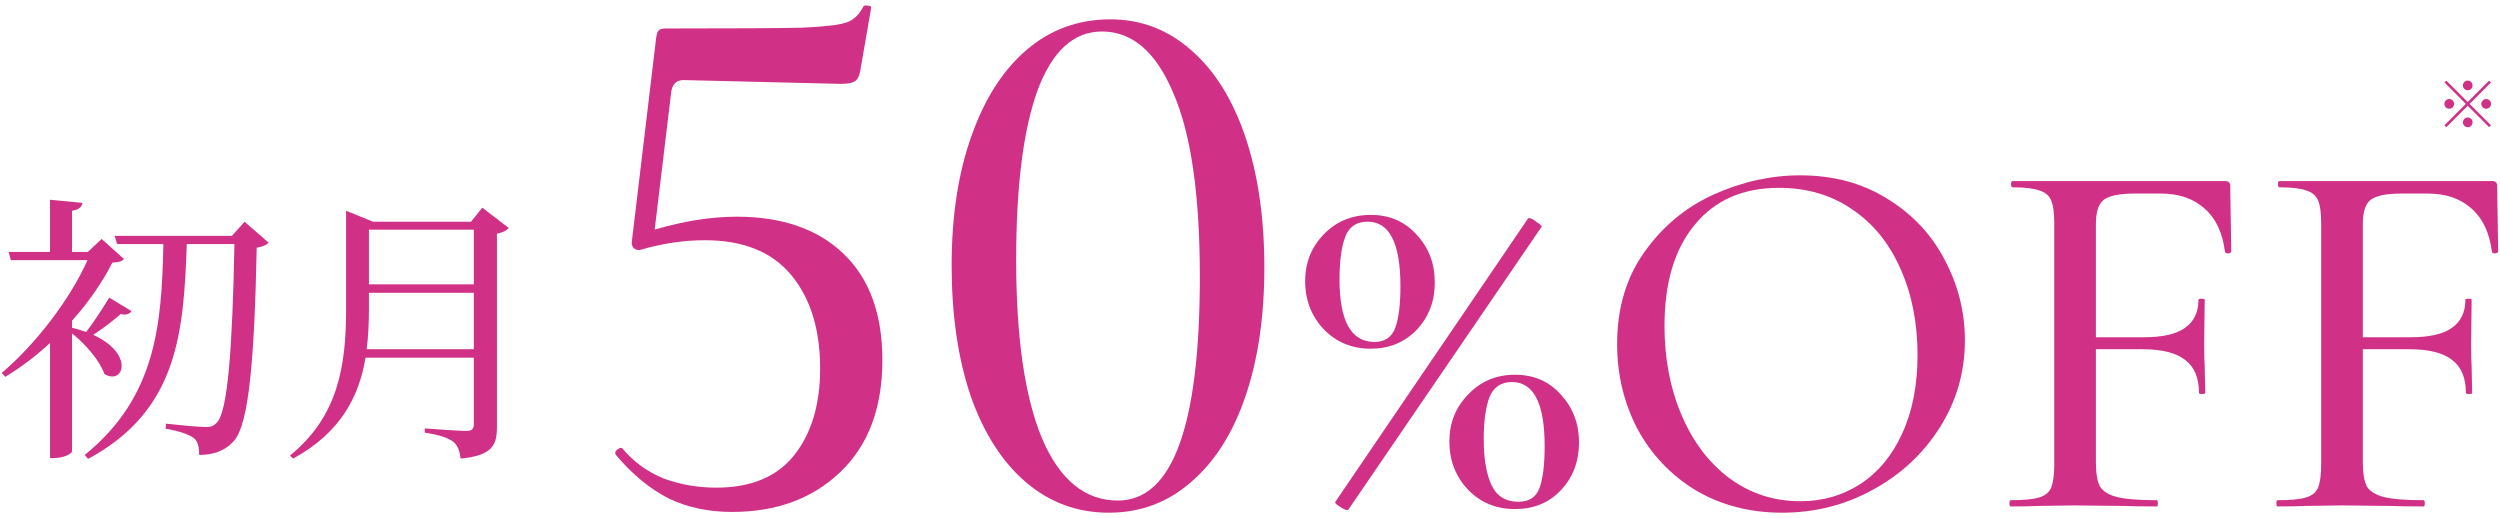 <svg width="386" height="80" viewBox="0 0 386 80" fill="none" xmlns="http://www.w3.org/2000/svg">
<path d="M113.739 33.457C120.77 33.457 126.278 35.371 130.262 39.2C134.247 43.028 136.239 48.497 136.239 55.606C136.239 63.028 134.052 68.809 129.676 72.95C125.38 77.013 119.833 79.044 113.036 79.044C109.364 79.044 106.083 78.341 103.192 76.934C100.301 75.45 97.606 73.223 95.106 70.255L94.989 70.02C94.989 69.708 95.145 69.473 95.457 69.317C95.77 69.083 96.004 69.083 96.161 69.317C97.879 71.348 99.989 72.872 102.489 73.888C105.067 74.825 107.762 75.294 110.575 75.294C115.966 75.294 119.989 73.614 122.645 70.255C125.301 66.895 126.63 62.442 126.63 56.895C126.63 50.879 125.145 46.075 122.176 42.481C119.208 38.887 114.755 37.09 108.817 37.09C105.536 37.09 102.176 37.598 98.739 38.614C98.348 38.614 98.036 38.496 97.801 38.262C97.567 37.95 97.489 37.598 97.567 37.207L101.317 5.801C101.395 5.254 101.512 4.902 101.668 4.746C101.825 4.512 102.215 4.395 102.84 4.395C113.387 4.395 120.379 4.356 123.817 4.277C127.333 4.121 129.637 3.848 130.731 3.457C131.825 3.066 132.684 2.246 133.309 0.996C133.387 0.84 133.622 0.801 134.012 0.879C134.403 0.879 134.559 1.035 134.481 1.348L132.841 10.84C132.684 11.777 132.372 12.363 131.903 12.598C131.512 12.832 130.809 12.949 129.794 12.949L105.536 12.363C104.52 12.363 103.895 12.91 103.661 14.004L101.083 35.45C105.614 34.121 109.833 33.457 113.739 33.457Z" fill="#D03086"/>
<path fill-rule="evenodd" clip-rule="evenodd" d="M261.822 75.704C265.734 78.009 270.182 79.161 275.166 79.161C280.203 79.161 284.866 77.982 289.153 75.624C293.493 73.266 296.95 70.051 299.522 65.978C302.094 61.905 303.381 57.431 303.381 52.554C303.381 48.16 302.336 44.007 300.246 40.094C298.209 36.182 295.262 33.047 291.403 30.69C287.545 28.278 283.07 27.072 277.979 27.072C273.424 27.072 268.95 28.064 264.555 30.047C260.215 32.029 256.651 35.004 253.864 38.969C251.078 42.881 249.684 47.597 249.684 53.117C249.684 57.833 250.729 62.2 252.819 66.219C254.963 70.185 257.964 73.347 261.822 75.704ZM287.224 74.74C284.49 76.508 281.409 77.392 277.979 77.392C273.907 77.392 270.262 76.214 267.047 73.856C263.885 71.498 261.42 68.256 259.652 64.129C257.883 60.003 256.999 55.394 256.999 50.303C256.999 43.658 258.553 38.46 261.661 34.709C264.77 30.904 269.11 29.002 274.684 29.002C278.971 29.002 282.722 30.1 285.937 32.297C289.206 34.494 291.698 37.549 293.413 41.461C295.181 45.373 296.066 49.821 296.066 54.805C296.066 59.52 295.262 63.593 293.654 67.023C292.1 70.399 289.957 72.971 287.224 74.74Z" fill="#D03086"/>
<path fill-rule="evenodd" clip-rule="evenodd" d="M204.411 50.866C206.34 52.849 208.751 53.84 211.645 53.84C214.485 53.84 216.843 52.876 218.719 50.946C220.594 48.964 221.532 46.525 221.532 43.631C221.532 40.684 220.594 38.219 218.719 36.236C216.897 34.2 214.539 33.181 211.645 33.181C208.751 33.181 206.34 34.173 204.411 36.156C202.481 38.139 201.517 40.55 201.517 43.39C201.517 46.338 202.481 48.83 204.411 50.866ZM215.423 50.625C214.887 52.072 213.815 52.795 212.208 52.795C208.617 52.795 206.822 49.58 206.822 43.149C206.822 40.309 207.117 38.112 207.706 36.558C208.296 35.004 209.448 34.227 211.163 34.227C214.539 34.227 216.227 37.549 216.227 44.194C216.227 47.034 215.959 49.178 215.423 50.625Z" fill="#D03086"/>
<path d="M206.822 78.196C207.358 78.572 207.76 78.759 208.028 78.759L208.189 78.679L238.011 35.03C238.118 34.923 237.877 34.682 237.287 34.307C236.752 33.878 236.35 33.664 236.082 33.664L235.921 33.744L206.179 77.473C206.072 77.634 206.286 77.875 206.822 78.196Z" fill="#D03086"/>
<path fill-rule="evenodd" clip-rule="evenodd" d="M226.677 75.624C228.606 77.607 231.018 78.598 233.911 78.598C236.805 78.598 239.163 77.634 240.985 75.704C242.861 73.722 243.799 71.257 243.799 68.309C243.799 65.415 242.861 62.95 240.985 60.914C239.163 58.877 236.805 57.859 233.911 57.859C231.018 57.859 228.606 58.877 226.677 60.914C224.748 62.897 223.783 65.308 223.783 68.148C223.783 71.096 224.748 73.588 226.677 75.624ZM237.689 75.383C237.154 76.776 236.082 77.473 234.474 77.473C232.491 77.473 231.098 76.615 230.294 74.901C229.49 73.186 229.088 70.828 229.088 67.827C229.088 65.04 229.383 62.87 229.973 61.316C230.616 59.762 231.768 58.985 233.429 58.985C236.805 58.985 238.493 62.28 238.493 68.872C238.493 71.766 238.225 73.936 237.689 75.383Z" fill="#D03086"/>
<path d="M344.507 38.808C344.507 38.969 344.346 39.076 344.025 39.13C343.757 39.13 343.596 39.05 343.542 38.889C343.167 35.941 342.122 33.717 340.407 32.217C338.693 30.663 336.442 29.886 333.655 29.886H329.556C327.251 29.886 325.67 30.207 324.813 30.85C324.009 31.493 323.607 32.726 323.607 34.548V52.072H331.003C333.896 52.072 336.013 51.589 337.353 50.625C338.746 49.66 339.443 48.213 339.443 46.284C339.443 46.177 339.604 46.123 339.925 46.123C340.247 46.123 340.407 46.177 340.407 46.284L340.327 53.036C340.327 54.644 340.354 55.85 340.407 56.654L340.488 60.673C340.488 60.78 340.327 60.834 340.005 60.834C339.684 60.834 339.523 60.78 339.523 60.673C339.523 58.368 338.826 56.68 337.433 55.608C336.04 54.483 333.816 53.92 330.761 53.92H323.607V71.364C323.607 73.079 323.822 74.338 324.25 75.142C324.733 75.892 325.617 76.428 326.903 76.749C328.189 77.071 330.225 77.232 333.012 77.232C333.119 77.232 333.173 77.392 333.173 77.714C333.173 78.036 333.119 78.196 333.012 78.196C330.815 78.196 329.1 78.17 327.867 78.116L320.311 78.036L314.685 78.116C313.666 78.17 312.246 78.196 310.424 78.196C310.317 78.196 310.263 78.036 310.263 77.714C310.263 77.392 310.317 77.232 310.424 77.232C312.407 77.232 313.854 77.098 314.765 76.83C315.729 76.562 316.373 76.053 316.694 75.303C317.016 74.499 317.176 73.293 317.176 71.685V34.468C317.176 32.86 317.016 31.681 316.694 30.931C316.373 30.18 315.756 29.671 314.845 29.403C313.988 29.082 312.621 28.921 310.746 28.921C310.585 28.921 310.505 28.76 310.505 28.439C310.505 28.117 310.585 27.956 310.746 27.956H343.542C344.078 27.956 344.346 28.198 344.346 28.68L344.507 38.808Z" fill="#D03086"/>
<path d="M385.237 39.13C385.558 39.076 385.719 38.969 385.719 38.808L385.559 28.68C385.559 28.198 385.291 27.956 384.755 27.956H351.958C351.797 27.956 351.717 28.117 351.717 28.439C351.717 28.76 351.797 28.921 351.958 28.921C353.834 28.921 355.2 29.082 356.058 29.403C356.969 29.671 357.585 30.18 357.906 30.931C358.228 31.681 358.389 32.86 358.389 34.468V71.685C358.389 73.293 358.228 74.499 357.906 75.303C357.585 76.053 356.942 76.562 355.977 76.83C355.066 77.098 353.619 77.232 351.637 77.232C351.529 77.232 351.476 77.392 351.476 77.714C351.476 78.036 351.529 78.196 351.637 78.196C353.459 78.196 354.879 78.17 355.897 78.116L361.524 78.036L369.08 78.116C370.312 78.17 372.027 78.196 374.224 78.196C374.332 78.196 374.385 78.036 374.385 77.714C374.385 77.392 374.332 77.232 374.224 77.232C371.438 77.232 369.401 77.071 368.115 76.749C366.829 76.428 365.945 75.892 365.463 75.142C365.034 74.338 364.82 73.079 364.82 71.364V53.92H371.974C375.028 53.92 377.252 54.483 378.646 55.608C380.039 56.68 380.735 58.368 380.735 60.673C380.735 60.78 380.896 60.834 381.218 60.834C381.539 60.834 381.7 60.78 381.7 60.673L381.62 56.654C381.566 55.85 381.539 54.644 381.539 53.036L381.62 46.284C381.62 46.177 381.459 46.123 381.137 46.123C380.816 46.123 380.655 46.177 380.655 46.284C380.655 48.213 379.958 49.66 378.565 50.625C377.225 51.589 375.109 52.072 372.215 52.072H364.82V34.548C364.82 32.726 365.221 31.493 366.025 30.85C366.883 30.207 368.464 29.886 370.768 29.886H374.867C377.654 29.886 379.905 30.663 381.62 32.217C383.335 33.717 384.38 35.941 384.755 38.889C384.808 39.05 384.969 39.13 385.237 39.13Z" fill="#D03086"/>
<path fill-rule="evenodd" clip-rule="evenodd" d="M158.419 74.473C162.091 77.598 166.349 79.161 171.192 79.161C176.036 79.161 180.255 77.598 183.849 74.473C187.521 71.348 190.333 66.934 192.286 61.231C194.24 55.528 195.216 48.887 195.216 41.309C195.216 33.653 194.24 26.934 192.286 21.153C190.333 15.371 187.56 10.918 183.966 7.793C180.372 4.59 176.192 2.988 171.427 2.988C166.505 2.988 162.208 4.551 158.536 7.676C154.864 10.801 152.013 15.254 149.981 21.035C147.95 26.739 146.934 33.379 146.934 40.957C146.934 48.614 147.911 55.333 149.864 61.114C151.895 66.895 154.747 71.348 158.419 74.473ZM185.255 42.715C185.255 65.762 181.036 77.286 172.599 77.286C167.521 77.286 163.614 74.083 160.88 67.677C158.224 61.27 156.895 52.09 156.895 40.137C156.895 28.809 157.989 20.098 160.177 14.004C162.442 7.91 165.763 4.863 170.138 4.863C174.825 4.863 178.497 8.027 181.153 14.356C183.888 20.606 185.255 30.059 185.255 42.715Z" fill="#D03086"/>
<path d="M16.867 45.951L20.306 48.041C20.045 48.433 19.479 48.737 18.652 48.476C17.302 49.652 15.735 50.827 14.386 51.698C20.872 54.658 19.044 59.534 16.127 57.749C15.387 55.659 13.21 53.134 11.12 51.48V69.721C11.077 69.982 9.988 70.722 8.334 70.722H7.725V52.96C5.591 54.919 3.284 56.704 0.803 58.184L0.28 57.575C5.548 53.091 10.816 46.212 13.515 40.161H1.673L1.325 38.899H7.725V30.845L12.731 31.324C12.644 31.933 12.209 32.368 11.12 32.542V38.899H13.558L15.691 36.896L19.131 39.987C18.826 40.379 18.391 40.466 17.346 40.553C15.822 43.557 13.689 46.648 11.12 49.521V50.609C11.808 50.762 12.461 50.982 13.052 51.18C13.135 51.208 13.217 51.236 13.297 51.262C14.386 49.869 15.691 47.867 16.867 45.951Z" fill="#D03086"/>
<path d="M37.764 34.24L41.464 37.462C41.159 37.854 40.55 38.071 39.636 38.246C39.287 55.572 38.417 65.324 36.196 67.98C34.89 69.547 33.018 70.243 30.755 70.243C30.755 69.112 30.58 68.197 29.971 67.675C29.231 67.065 27.446 66.499 25.574 66.195L25.617 65.411C27.576 65.629 30.667 65.933 31.712 65.933C32.583 65.933 32.931 65.803 33.454 65.281C35.195 63.626 35.892 53.396 36.196 37.68H28.839C28.36 51.567 27.402 63.408 13.602 70.853L13.079 70.243C24.094 61.319 24.964 50.174 25.226 37.68H18.086L17.694 36.417H35.804L37.764 34.24Z" fill="#D03086"/>
<path fill-rule="evenodd" clip-rule="evenodd" d="M78.555 35.198L74.463 32.064L72.722 34.24H57.615L53.436 32.542V47.78C53.436 56.574 52.173 64.323 44.773 70.331L45.252 70.809C52.652 66.761 55.439 61.188 56.44 55.224H73.157V65.498C73.157 66.195 72.896 66.543 71.982 66.543C70.98 66.543 65.582 66.151 65.582 66.151V66.804C67.933 67.153 69.195 67.631 69.979 68.197C70.676 68.763 70.98 69.634 71.111 70.809C76.118 70.331 76.727 68.633 76.727 65.933V36.069C77.598 35.938 78.294 35.546 78.555 35.198ZM73.157 53.918H56.614C56.875 51.872 56.962 49.782 56.962 47.736V45.211H73.157V53.918ZM56.962 35.459H73.157V43.905H56.962V35.459Z" fill="#D03086"/>
<path d="M380.267 13.19C380.267 13.6 380.607 13.94 381.017 13.94C381.427 13.94 381.767 13.6 381.767 13.19C381.767 12.78 381.427 12.44 381.017 12.44C380.607 12.44 380.267 12.78 380.267 13.19Z" fill="#D03086"/>
<path d="M381.017 15.75L377.717 12.45L377.427 12.74L380.727 16.04L377.417 19.35L377.707 19.64L381.017 16.33L384.317 19.63L384.607 19.34L381.307 16.04L384.607 12.74L384.317 12.45L381.017 15.75Z" fill="#D03086"/>
<path d="M378.167 16.79C378.577 16.79 378.917 16.45 378.917 16.04C378.917 15.63 378.577 15.29 378.167 15.29C377.757 15.29 377.417 15.63 377.417 16.04C377.417 16.45 377.757 16.79 378.167 16.79Z" fill="#D03086"/>
<path d="M383.867 15.29C383.457 15.29 383.117 15.63 383.117 16.04C383.117 16.45 383.457 16.79 383.867 16.79C384.277 16.79 384.617 16.45 384.617 16.04C384.617 15.63 384.277 15.29 383.867 15.29Z" fill="#D03086"/>
<path d="M381.767 18.89C381.767 18.48 381.427 18.14 381.017 18.14C380.607 18.14 380.267 18.48 380.267 18.89C380.267 19.3 380.607 19.64 381.017 19.64C381.427 19.64 381.767 19.3 381.767 18.89Z" fill="#D03086"/>
</svg>
